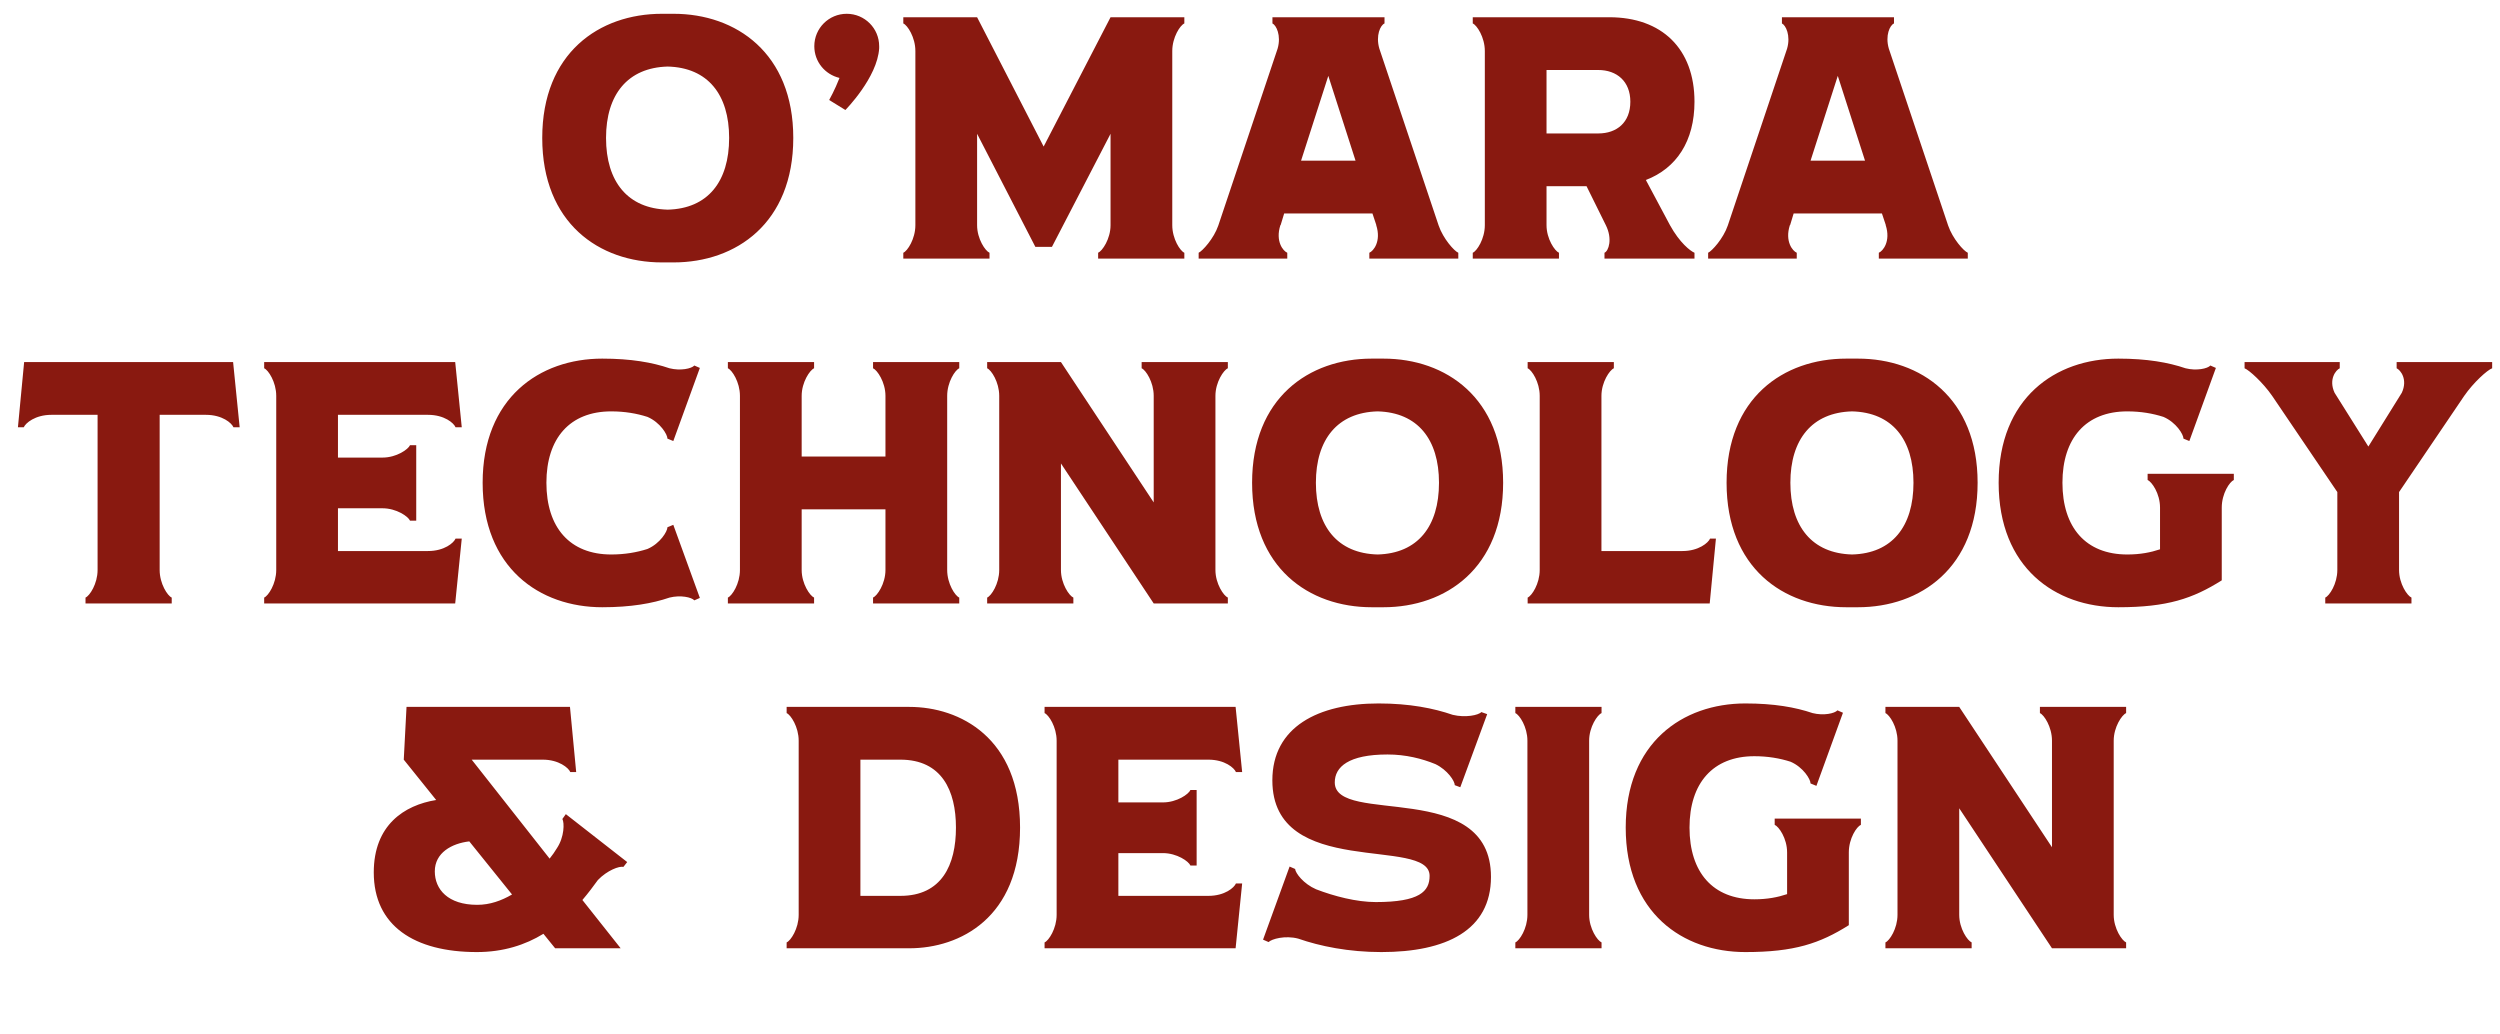 <svg width="87" height="36" viewBox="0 0 87 36" fill="none" xmlns="http://www.w3.org/2000/svg">
<path d="M23.442 0.48C25.614 0.48 27.606 1.848 27.606 4.8C27.606 7.764 25.614 9.132 23.442 9.132H23.034C20.85 9.132 18.87 7.764 18.87 4.8C18.87 1.848 20.85 0.48 23.034 0.48H23.442ZM23.238 7.296C24.63 7.26 25.374 6.324 25.374 4.8C25.374 3.288 24.63 2.352 23.238 2.316C21.846 2.352 21.09 3.288 21.09 4.8C21.09 6.324 21.846 7.26 23.238 7.296ZM29.466 0.48C30.09 0.48 30.595 0.984 30.595 1.608C30.595 1.632 30.595 1.656 30.595 1.68C30.535 2.7 29.419 3.828 29.419 3.828L28.855 3.48C28.855 3.48 29.047 3.144 29.215 2.712C28.71 2.592 28.338 2.148 28.338 1.608C28.338 0.984 28.843 0.48 29.466 0.48ZM38.647 0.6H41.215V0.816C41.071 0.876 40.795 1.296 40.795 1.776V7.836C40.795 8.316 41.071 8.736 41.215 8.796V9H38.215V8.796C38.359 8.736 38.647 8.316 38.647 7.836V4.656L36.607 8.592H36.031L34.003 4.656V7.836C34.003 8.316 34.291 8.736 34.435 8.796V9H31.435V8.796C31.579 8.736 31.855 8.316 31.855 7.836V1.776C31.855 1.296 31.579 0.876 31.435 0.816V0.6H34.003L36.319 5.1L38.647 0.6ZM50.065 7.848C50.221 8.304 50.605 8.736 50.749 8.796V9H47.653V8.796C47.797 8.736 48.073 8.4 47.893 7.836C47.893 7.836 47.893 7.836 47.893 7.824L47.761 7.428H44.689L44.569 7.824C44.569 7.836 44.557 7.836 44.557 7.836C44.377 8.4 44.653 8.736 44.797 8.796V9H41.713V8.796C41.845 8.736 42.241 8.304 42.397 7.848L44.461 1.692C44.593 1.236 44.413 0.876 44.281 0.816V0.6H48.181V0.816C48.037 0.876 47.869 1.236 48.001 1.692L50.065 7.848ZM45.277 5.592H47.173L46.225 2.64L45.277 5.592ZM58.968 3.54C58.968 4.908 58.343 5.856 57.276 6.264L58.115 7.836C58.452 8.448 58.824 8.736 58.968 8.796V9H55.836V8.796C55.98 8.736 56.123 8.316 55.883 7.836L55.212 6.48H53.819V7.836C53.819 8.316 54.108 8.736 54.252 8.796V9H51.252V8.796C51.395 8.736 51.672 8.316 51.672 7.836V1.776C51.672 1.296 51.395 0.876 51.252 0.816V0.6H56.004C57.828 0.6 58.968 1.692 58.968 3.54ZM53.819 2.436V4.644H55.62C56.267 4.644 56.736 4.26 56.736 3.54C56.736 2.832 56.267 2.436 55.62 2.436H53.819ZM67.795 7.848C67.951 8.304 68.335 8.736 68.479 8.796V9H65.383V8.796C65.527 8.736 65.803 8.4 65.623 7.836C65.623 7.836 65.623 7.836 65.623 7.824L65.491 7.428H62.419L62.299 7.824C62.299 7.836 62.287 7.836 62.287 7.836C62.107 8.4 62.383 8.736 62.527 8.796V9H59.443V8.796C59.575 8.736 59.971 8.304 60.127 7.848L62.191 1.692C62.323 1.236 62.143 0.876 62.011 0.816V0.6H65.911V0.816C65.767 0.876 65.599 1.236 65.731 1.692L67.795 7.848ZM63.007 5.592H64.903L63.955 2.64L63.007 5.592ZM7.908 12.6H8.112L8.34 14.868H8.124C8.064 14.724 7.74 14.436 7.164 14.436H5.556V19.836C5.556 20.316 5.832 20.736 5.976 20.796V21H2.976V20.796C3.12 20.736 3.396 20.316 3.396 19.836V14.436H1.788C1.224 14.436 0.888 14.724 0.828 14.868H0.624L0.84 12.6H7.908ZM14.893 14.436H11.761V15.924H13.309C13.801 15.924 14.209 15.636 14.269 15.492H14.485V18.12H14.269C14.209 17.976 13.801 17.688 13.309 17.688H11.761V19.176H14.893C15.469 19.176 15.793 18.888 15.853 18.744H16.069L15.841 21H9.193V20.796C9.337 20.736 9.613 20.316 9.613 19.836V13.776C9.613 13.296 9.337 12.876 9.193 12.816V12.6H15.841L16.069 14.868H15.853C15.793 14.724 15.469 14.436 14.893 14.436ZM21.271 14.316C19.831 14.316 19.015 15.252 19.015 16.8C19.015 18.36 19.831 19.296 21.271 19.296C21.739 19.296 22.16 19.224 22.532 19.104C22.976 18.912 23.227 18.492 23.227 18.348L23.431 18.264L24.355 20.808L24.163 20.892C24.067 20.784 23.683 20.7 23.299 20.796C22.7 21 21.956 21.132 20.959 21.132C18.776 21.132 16.796 19.764 16.796 16.8C16.796 13.848 18.776 12.48 20.959 12.48C21.956 12.48 22.7 12.612 23.299 12.816C23.683 12.912 24.067 12.828 24.163 12.72L24.355 12.804L23.431 15.348L23.227 15.264C23.227 15.12 22.976 14.7 22.532 14.508C22.16 14.388 21.739 14.316 21.271 14.316ZM30.382 12.6H33.382V12.816C33.238 12.876 32.962 13.296 32.962 13.776V19.836C32.962 20.316 33.238 20.736 33.382 20.796V21H30.382V20.796C30.526 20.736 30.814 20.316 30.814 19.836V17.724H27.898V19.836C27.898 20.316 28.186 20.736 28.33 20.796V21H25.33V20.796C25.474 20.736 25.75 20.316 25.75 19.836V13.776C25.75 13.296 25.474 12.876 25.33 12.816V12.6H28.33V12.816C28.186 12.876 27.898 13.296 27.898 13.776V15.888H30.814V13.776C30.814 13.296 30.526 12.876 30.382 12.816V12.6ZM39.729 12.6H42.729V12.816C42.585 12.876 42.297 13.296 42.297 13.776V19.836C42.297 20.316 42.585 20.736 42.729 20.796V21H40.149L36.921 16.128V19.836C36.921 20.316 37.209 20.736 37.353 20.796V21H34.353V20.796C34.497 20.736 34.773 20.316 34.773 19.836V13.776C34.773 13.296 34.497 12.876 34.353 12.816V12.6H36.921L40.149 17.484V13.776C40.149 13.296 39.873 12.876 39.729 12.816V12.6ZM48.145 12.48C50.317 12.48 52.309 13.848 52.309 16.8C52.309 19.764 50.317 21.132 48.145 21.132H47.737C45.553 21.132 43.573 19.764 43.573 16.8C43.573 13.848 45.553 12.48 47.737 12.48H48.145ZM47.941 19.296C49.333 19.26 50.077 18.324 50.077 16.8C50.077 15.288 49.333 14.352 47.941 14.316C46.549 14.352 45.793 15.288 45.793 16.8C45.793 18.324 46.549 19.26 47.941 19.296ZM58.55 19.176C59.114 19.176 59.45 18.888 59.51 18.744H59.714L59.498 21H53.162V20.796C53.306 20.736 53.582 20.316 53.582 19.836V13.776C53.582 13.296 53.306 12.876 53.162 12.816V12.6H56.162V12.816C56.018 12.876 55.73 13.296 55.73 13.776V19.176H58.55ZM64.657 12.48C66.829 12.48 68.821 13.848 68.821 16.8C68.821 19.764 66.829 21.132 64.657 21.132H64.249C62.065 21.132 60.085 19.764 60.085 16.8C60.085 13.848 62.065 12.48 64.249 12.48H64.657ZM64.453 19.296C65.845 19.26 66.589 18.324 66.589 16.8C66.589 15.288 65.845 14.352 64.453 14.316C63.061 14.352 62.305 15.288 62.305 16.8C62.305 18.324 63.061 19.26 64.453 19.296ZM76.237 16.488H77.737V16.704C77.593 16.764 77.317 17.172 77.317 17.664V20.196C76.309 20.832 75.421 21.132 73.717 21.132C71.533 21.132 69.553 19.764 69.553 16.8C69.553 13.848 71.533 12.48 73.717 12.48C74.713 12.48 75.457 12.612 76.057 12.816C76.441 12.912 76.825 12.828 76.921 12.72L77.113 12.804L76.189 15.348L75.985 15.264C75.985 15.12 75.733 14.7 75.289 14.508C74.917 14.388 74.497 14.316 74.029 14.316C72.589 14.316 71.773 15.252 71.773 16.8C71.773 18.36 72.589 19.296 74.029 19.296C74.485 19.296 74.845 19.224 75.169 19.116V17.664C75.169 17.172 74.881 16.764 74.737 16.704V16.488H76.237ZM83.403 12.6H86.727V12.816C86.559 12.876 86.079 13.308 85.755 13.776L83.487 17.124V19.836C83.487 20.316 83.775 20.736 83.919 20.796V21H80.919V20.796C81.063 20.736 81.339 20.316 81.339 19.836V17.124L79.071 13.776C78.747 13.308 78.267 12.876 78.111 12.816V12.6H81.423V12.816C81.291 12.876 81.027 13.2 81.243 13.668L82.419 15.54L83.583 13.668C83.799 13.2 83.535 12.876 83.403 12.816V12.6ZM19.571 28.5L19.691 28.332L21.827 30L21.695 30.168C21.551 30.132 21.131 30.288 20.807 30.624C20.651 30.84 20.471 31.08 20.267 31.32L21.599 33H19.319L18.911 32.496C18.287 32.88 17.519 33.132 16.595 33.132C14.423 33.132 13.007 32.22 13.007 30.36C13.007 28.716 14.063 28.02 15.179 27.84L14.051 26.436L14.147 24.6H19.835L20.051 26.868H19.847C19.787 26.724 19.451 26.436 18.887 26.436H16.415L19.127 29.88C19.223 29.76 19.307 29.64 19.379 29.52C19.643 29.124 19.643 28.632 19.571 28.5ZM16.607 31.488C17.051 31.488 17.447 31.344 17.819 31.128L16.331 29.28C15.719 29.352 15.131 29.676 15.131 30.324C15.131 30.948 15.587 31.488 16.607 31.488ZM31.646 24.6C33.41 24.6 35.498 25.68 35.498 28.8C35.498 31.932 33.41 33 31.646 33H27.375V32.796C27.518 32.736 27.794 32.316 27.794 31.836V25.776C27.794 25.296 27.518 24.876 27.375 24.816V24.6H31.646ZM31.334 31.176C32.775 31.176 33.267 30.096 33.267 28.8C33.267 27.516 32.775 26.436 31.334 26.436H29.942V31.176H31.334ZM42.051 26.436H38.919V27.924H40.467C40.959 27.924 41.367 27.636 41.427 27.492H41.643V30.12H41.427C41.367 29.976 40.959 29.688 40.467 29.688H38.919V31.176H42.051C42.627 31.176 42.951 30.888 43.011 30.744H43.227L42.999 33H36.351V32.796C36.495 32.736 36.771 32.316 36.771 31.836V25.776C36.771 25.296 36.495 24.876 36.351 24.816V24.6H42.999L43.227 26.868H43.011C42.951 26.724 42.627 26.436 42.051 26.436ZM46.45 27.228C46.45 28.74 51.886 27.084 51.886 30.516C51.886 32.376 50.326 33.132 48.07 33.132C46.93 33.132 45.934 32.928 45.178 32.664C44.722 32.544 44.254 32.676 44.146 32.784L43.954 32.7L44.878 30.156L45.07 30.24C45.082 30.384 45.358 30.756 45.802 30.948C46.426 31.188 47.206 31.392 47.878 31.392C49.402 31.392 49.75 31.02 49.75 30.48C49.75 29.088 44.278 30.624 44.278 27.156C44.278 25.296 45.874 24.48 47.974 24.48C49.054 24.48 49.894 24.648 50.554 24.876C50.998 24.984 51.454 24.888 51.55 24.78L51.754 24.852L50.818 27.396L50.626 27.324C50.626 27.18 50.374 26.796 49.954 26.592C49.486 26.4 48.922 26.256 48.286 26.256C46.93 26.256 46.45 26.688 46.45 27.228ZM52.734 24.6H55.734V24.816C55.59 24.876 55.302 25.296 55.302 25.776V31.836C55.302 32.316 55.59 32.736 55.734 32.796V33H52.734V32.796C52.878 32.736 53.154 32.316 53.154 31.836V25.776C53.154 25.296 52.878 24.876 52.734 24.816V24.6ZM63.259 28.488H64.759V28.704C64.615 28.764 64.339 29.172 64.339 29.664V32.196C63.331 32.832 62.443 33.132 60.739 33.132C58.555 33.132 56.575 31.764 56.575 28.8C56.575 25.848 58.555 24.48 60.739 24.48C61.735 24.48 62.479 24.612 63.079 24.816C63.463 24.912 63.847 24.828 63.943 24.72L64.135 24.804L63.211 27.348L63.007 27.264C63.007 27.12 62.755 26.7 62.311 26.508C61.939 26.388 61.519 26.316 61.051 26.316C59.611 26.316 58.795 27.252 58.795 28.8C58.795 30.36 59.611 31.296 61.051 31.296C61.507 31.296 61.867 31.224 62.191 31.116V29.664C62.191 29.172 61.903 28.764 61.759 28.704V28.488H63.259ZM70.989 24.6H73.989V24.816C73.845 24.876 73.557 25.296 73.557 25.776V31.836C73.557 32.316 73.845 32.736 73.989 32.796V33H71.409L68.181 28.128V31.836C68.181 32.316 68.469 32.736 68.613 32.796V33H65.613V32.796C65.757 32.736 66.033 32.316 66.033 31.836V25.776C66.033 25.296 65.757 24.876 65.613 24.816V24.6H68.181L71.409 29.484V25.776C71.409 25.296 71.133 24.876 70.989 24.816V24.6Z" fill="#891910"/>
</svg>
